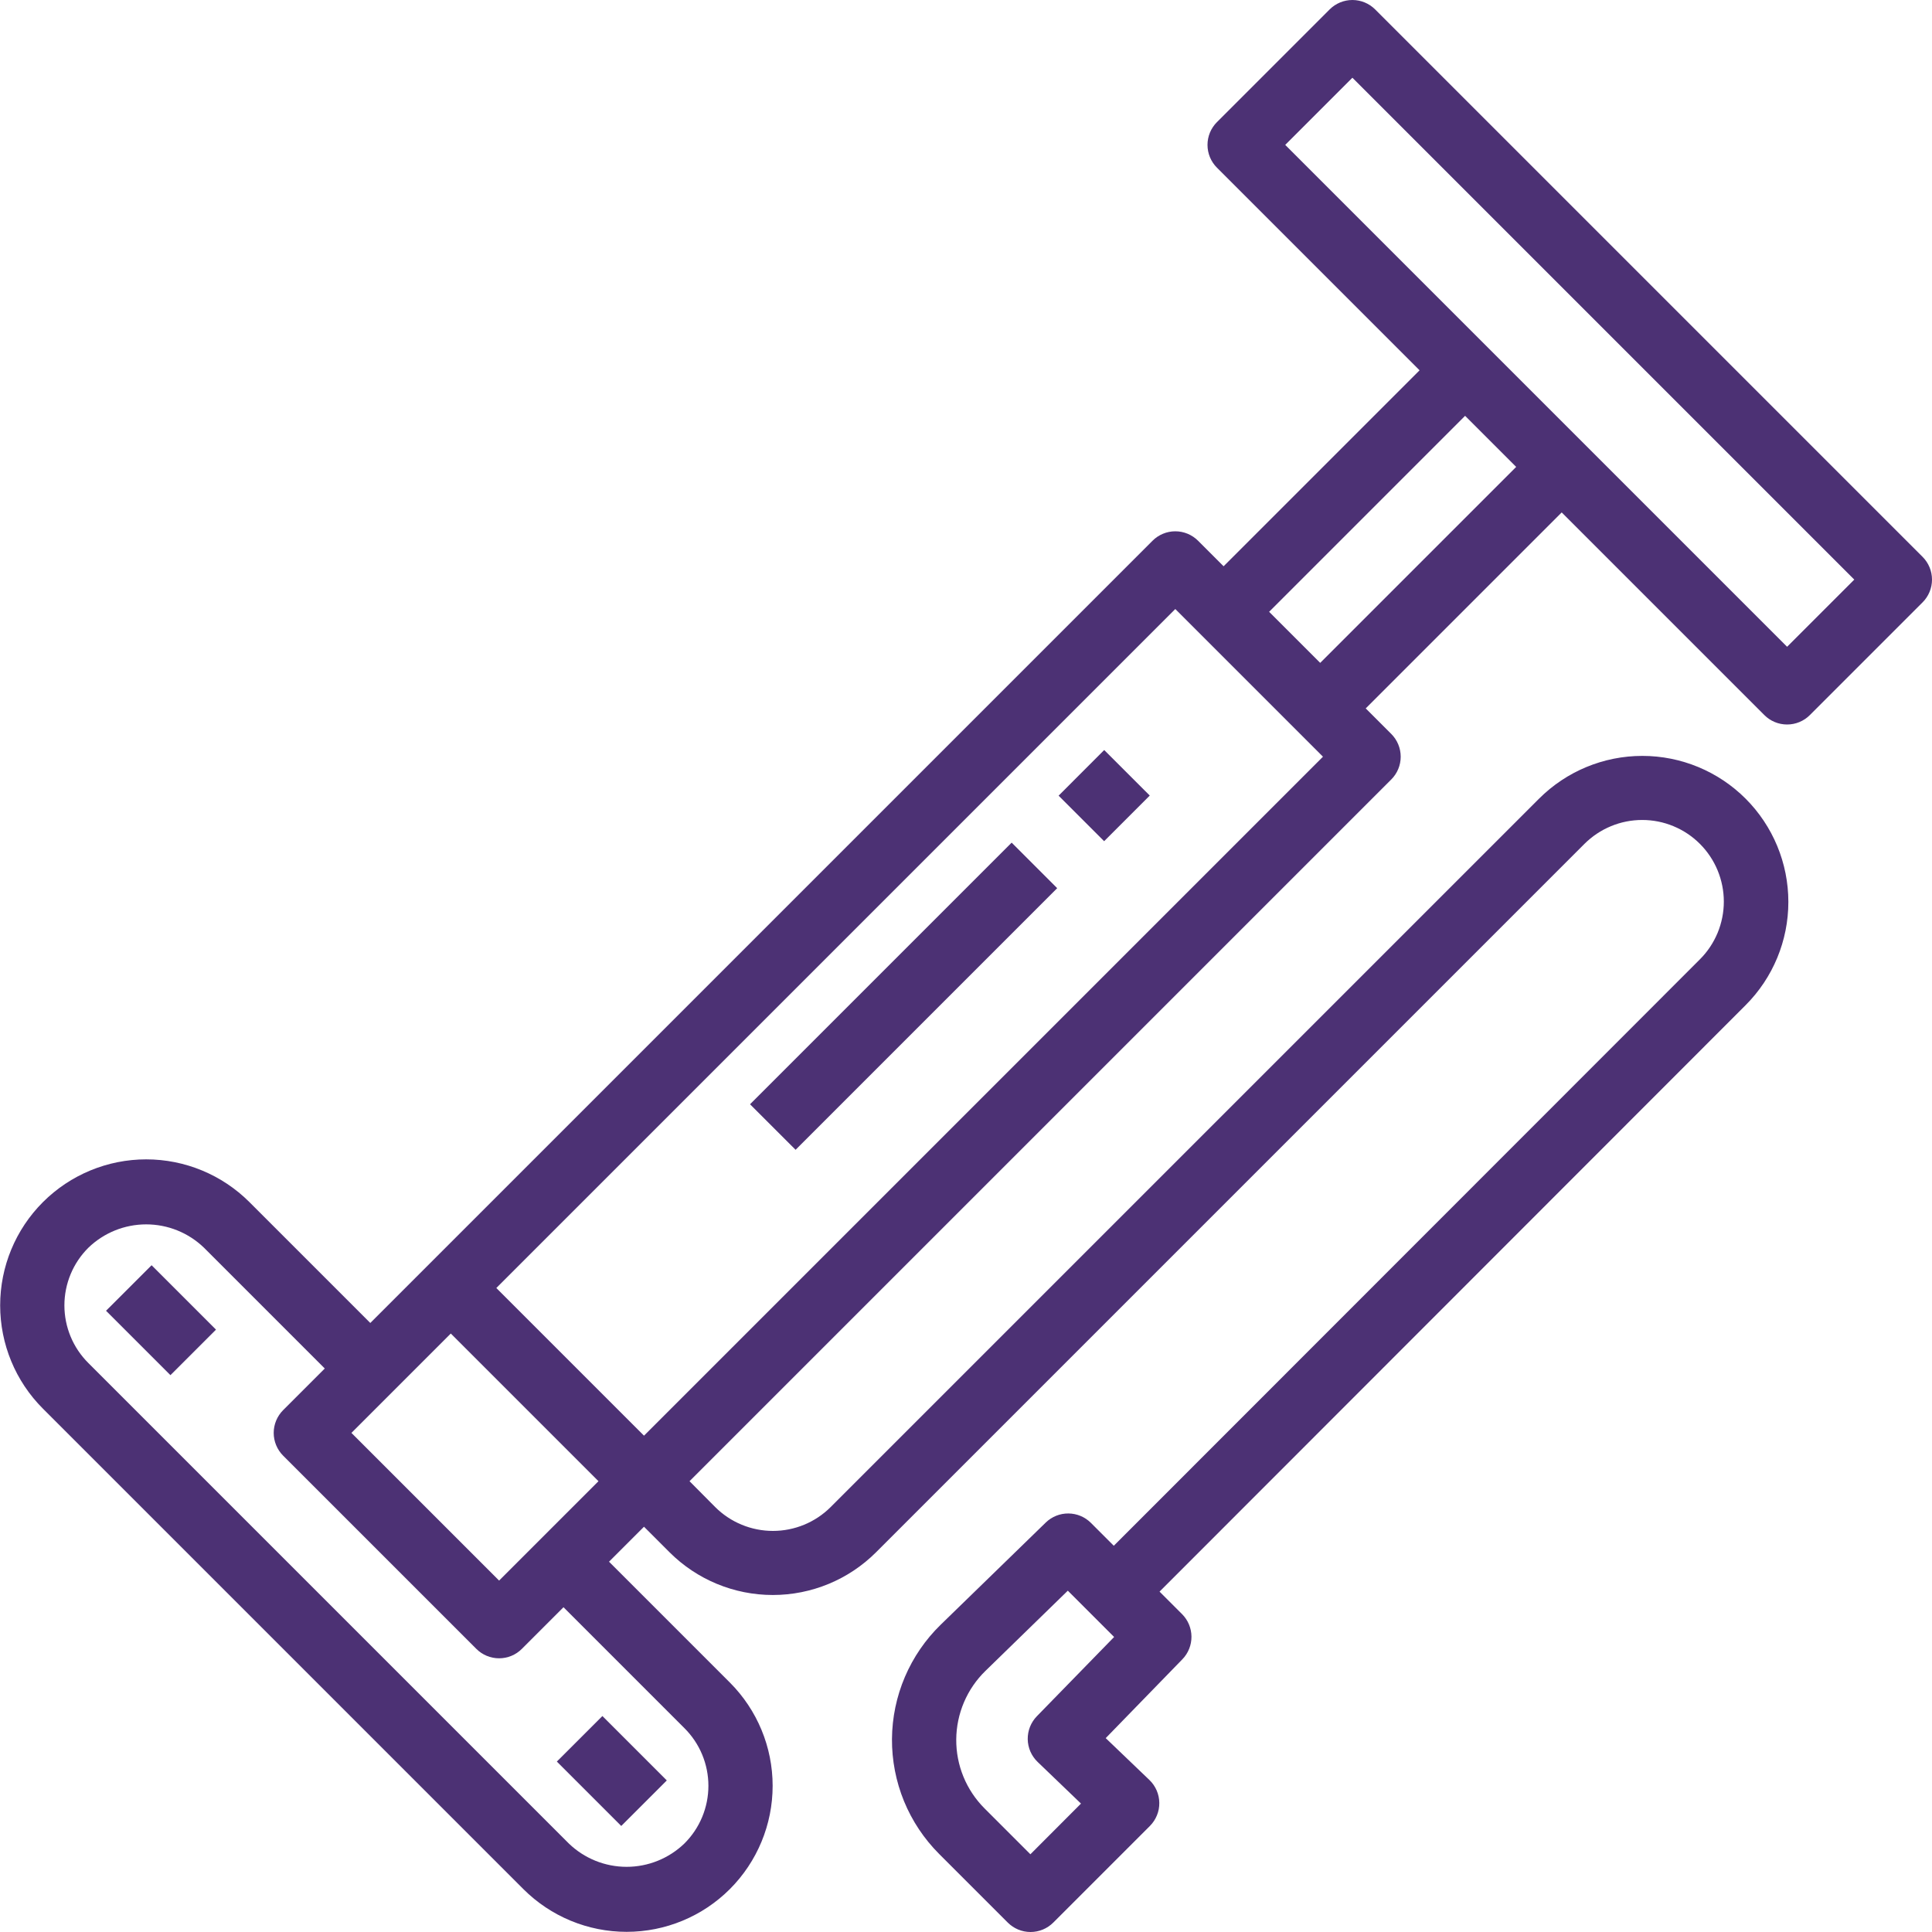 <?xml version="1.0" encoding="UTF-8"?>
<svg xmlns="http://www.w3.org/2000/svg" width="60" height="60" viewBox="0 0 60 60" fill="none">
  <path d="M16.253 58.667C17.104 59.518 18.257 59.995 19.46 59.995C20.663 59.995 21.816 59.518 22.667 58.667C23.517 57.816 23.995 56.663 23.995 55.46C23.995 54.257 23.517 53.104 22.667 52.253L18.914 48.5L20 47.414L20.793 48.207C21.644 49.057 22.797 49.534 24 49.534C25.203 49.534 26.356 49.057 27.207 48.207L49.207 26.207C49.443 25.972 49.722 25.785 50.03 25.658C50.337 25.53 50.667 25.465 51 25.465C51.333 25.465 51.663 25.53 51.97 25.658C52.278 25.785 52.557 25.972 52.792 26.207C53.028 26.443 53.215 26.723 53.342 27.03C53.469 27.338 53.535 27.667 53.535 28C53.535 28.333 53.469 28.663 53.342 28.971C53.214 29.278 53.028 29.558 52.792 29.793L34.59 48.005L33.878 47.293C33.692 47.108 33.442 47.004 33.18 47.002C32.918 47 32.666 47.101 32.478 47.283L29.215 50.456C28.74 50.918 28.362 51.47 28.102 52.079C27.842 52.688 27.706 53.343 27.701 54.006C27.697 54.668 27.824 55.325 28.075 55.938C28.327 56.551 28.698 57.108 29.166 57.576L31.297 59.707C31.485 59.895 31.739 60 32.004 60C32.269 60 32.523 59.895 32.711 59.707L35.711 56.707C35.805 56.613 35.879 56.501 35.929 56.378C35.98 56.255 36.005 56.123 36.003 55.99C36.002 55.857 35.974 55.726 35.921 55.603C35.868 55.481 35.792 55.371 35.696 55.279L34.339 53.979L36.721 51.529C36.903 51.341 37.004 51.089 37.002 50.827C37 50.565 36.896 50.315 36.711 50.129L36.011 49.429L54.211 31.217C55.062 30.366 55.539 29.213 55.539 28.01C55.539 26.807 55.062 25.654 54.211 24.803C53.361 23.953 52.207 23.475 51.004 23.475C49.801 23.475 48.648 23.953 47.797 24.803L25.797 46.803C25.321 47.278 24.676 47.544 24.004 47.544C23.332 47.544 22.687 47.278 22.211 46.803L21.414 46L43.207 24.207C43.395 24.02 43.5 23.765 43.5 23.5C43.5 23.235 43.395 22.981 43.207 22.793L42.414 22L48.5 15.914L54.793 22.207C54.98 22.395 55.235 22.5 55.5 22.5C55.765 22.5 56.02 22.395 56.207 22.207L59.707 18.707C59.895 18.52 60 18.265 60 18C60 17.735 59.895 17.481 59.707 17.293L42.707 0.293C42.52 0.106 42.265 0 42 0C41.735 0 41.48 0.106 41.293 0.293L37.793 3.793C37.605 3.981 37.5 4.235 37.5 4.5C37.5 4.765 37.605 5.019 37.793 5.207L44.086 11.5L38 17.586L37.207 16.793C37.02 16.606 36.765 16.5 36.5 16.5C36.235 16.5 35.98 16.606 35.793 16.793L11.5 41.086L7.747 37.333C6.896 36.483 5.743 36.005 4.54 36.005C3.337 36.005 2.184 36.483 1.333 37.333C0.482 38.184 0.005 39.337 0.005 40.54C0.005 41.743 0.482 42.897 1.333 43.747L16.253 58.667ZM32.2 53.3C32.108 53.395 32.036 53.506 31.987 53.629C31.939 53.751 31.915 53.882 31.917 54.014C31.919 54.146 31.948 54.276 32 54.397C32.053 54.517 32.129 54.627 32.224 54.718L33.571 56.012L32 57.586L30.576 56.162C30.295 55.881 30.072 55.547 29.921 55.179C29.77 54.811 29.694 54.417 29.697 54.019C29.7 53.622 29.782 53.229 29.938 52.863C30.094 52.497 30.321 52.166 30.606 51.889L33.162 49.4L34.6 50.838L32.2 53.3ZM39.914 4.5L42 2.414L57.586 18L55.5 20.086L49.207 13.793L46.207 10.793L39.914 4.5ZM45.5 12.914L47.086 14.5L41 20.586L39.414 19L45.5 12.914ZM36.5 18.914L37.293 19.707L40.293 22.707L41.086 23.5L20 44.586L15.414 40L36.5 18.914ZM14 41.414L18.586 46L15.5 49.086L10.914 44.5L14 41.414ZM2.747 38.747C3.229 38.283 3.871 38.024 4.54 38.024C5.209 38.024 5.851 38.283 6.333 38.747L10.086 42.5L8.793 43.793C8.606 43.981 8.5 44.235 8.5 44.5C8.5 44.765 8.606 45.02 8.793 45.207L14.793 51.207C14.98 51.395 15.235 51.5 15.5 51.5C15.765 51.5 16.02 51.395 16.207 51.207L17.5 49.914L21.253 53.667C21.49 53.902 21.678 54.181 21.806 54.489C21.934 54.797 22 55.127 22 55.46C22 55.793 21.934 56.123 21.806 56.431C21.678 56.739 21.49 57.018 21.253 57.253C20.771 57.717 20.129 57.976 19.46 57.976C18.791 57.976 18.149 57.717 17.667 57.253L2.747 42.333C2.51 42.098 2.322 41.819 2.194 41.511C2.066 41.203 2 40.873 2 40.54C2 40.207 2.066 39.877 2.194 39.569C2.322 39.261 2.51 38.982 2.747 38.747Z" fill="#4C3174"></path>
  <path d="M3.293 40.707L4.708 39.293L6.708 41.293L5.293 42.707L3.293 40.707ZM17.293 54.707L18.708 53.293L20.708 55.293L19.293 56.707L17.293 54.707ZM32.876 24.71L34.292 23.293L35.707 24.707L34.29 26.124L32.876 24.71ZM23.293 34.294L31.418 26.169L32.832 27.583L24.708 35.708L23.293 34.294Z" fill="#4C3174"></path>
</svg>
